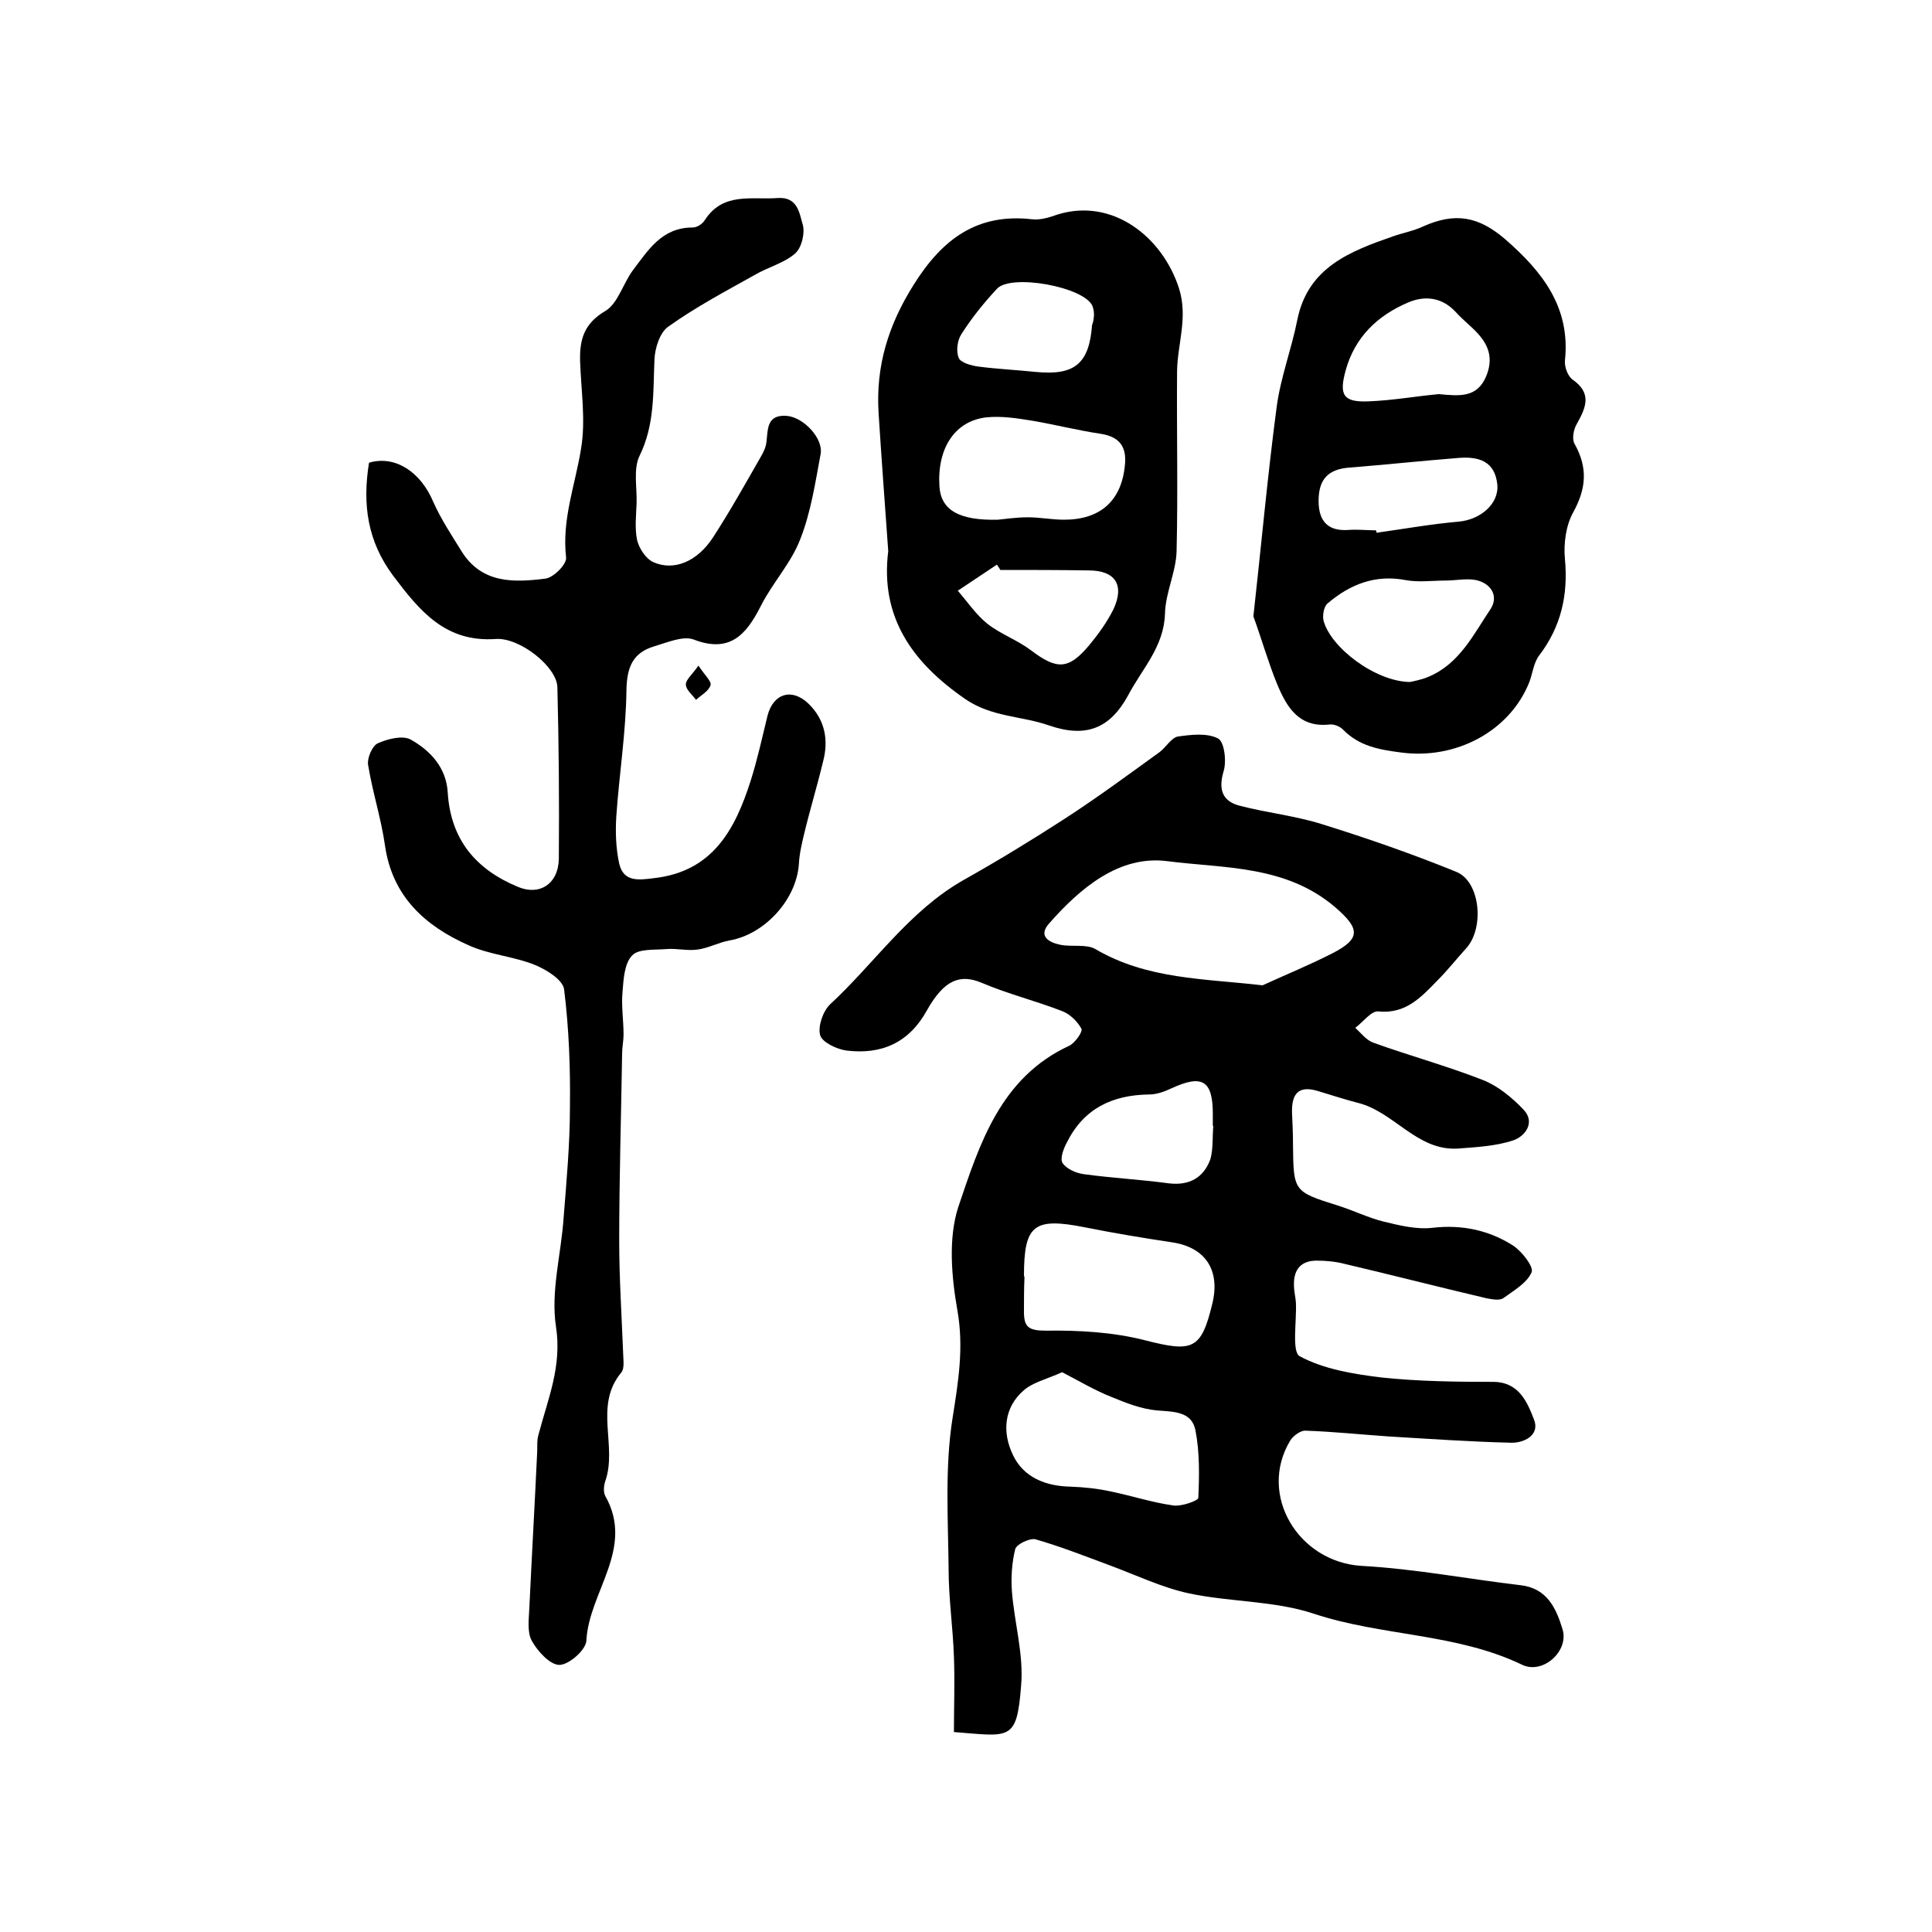 <?xml version="1.0" encoding="utf-8"?>
<!-- Generator: Adobe Illustrator 22.0.0, SVG Export Plug-In . SVG Version: 6.00 Build 0)  -->
<svg version="1.1" id="图层_1" xmlns="http://www.w3.org/2000/svg" xmlns:xlink="http://www.w3.org/1999/xlink" x="0px" y="0px"
	 viewBox="0 0 400 400" style="enable-background:new 0 0 400 400;" xml:space="preserve">
<style type="text/css">
	.st0{fill:#FFFFFF;}
</style>
<g>
	
	<path d="M197.5,358.6c0-5.1,0.2-10.4,0-15.6c-0.2-6-1.1-12.1-1.1-18.1c-0.1-10.4-0.8-21,0.8-31.2c1.2-7.6,2.4-14.7,1-22.5
		c-1.2-6.9-1.9-14.8,0.2-21.3c4.4-13,8.7-26.8,23-33.4c1.2-0.6,2.8-2.9,2.5-3.5c-0.8-1.5-2.4-3.1-4.1-3.7
		c-5.4-2.1-11.1-3.5-16.5-5.8c-4.5-1.9-7.8-0.7-11.4,5.7c-3.7,6.7-9.4,9.2-16.7,8.3c-2-0.3-5-1.7-5.4-3.2c-0.5-1.8,0.6-5,2.1-6.4
		c9.2-8.5,16.3-19.3,27.6-25.7c7.1-4,14-8.2,20.8-12.6c6.8-4.4,13.3-9.2,19.8-13.9c1.3-1,2.4-2.9,3.7-3.2c2.8-0.4,6.1-0.8,8.4,0.4
		c1.3,0.7,1.8,4.8,1.1,6.9c-1.1,3.8-0.1,6.1,3.3,7c5.7,1.5,11.7,2.1,17.3,3.9c9.3,2.9,18.5,6.1,27.6,9.8c5,2,5.9,11.7,2,15.9
		c-2,2.2-3.8,4.5-5.9,6.6c-3.4,3.5-6.6,7-12.3,6.4c-1.4-0.1-3.1,2.2-4.7,3.4c1.2,1.1,2.3,2.6,3.8,3.1c7.5,2.7,15.2,4.8,22.6,7.7
		c3.1,1.2,6,3.6,8.4,6.1c2.6,2.7,0.3,5.6-2.1,6.4c-3.6,1.2-7.6,1.4-11.5,1.7c-8.5,0.5-13.2-7.7-20.8-9.5c-2.7-0.7-5.4-1.6-8.1-2.4
		c-4.2-1.3-5.5,0.7-5.4,4.5c0.1,2.2,0.2,4.3,0.2,6.5c0.1,9.8,0.1,9.8,9.3,12.7c3.2,1,6.2,2.5,9.4,3.3c3.3,0.8,6.9,1.7,10.2,1.3
		c6.1-0.7,11.7,0.5,16.7,3.7c1.8,1.2,4.3,4.4,3.8,5.5c-0.9,2.2-3.7,3.8-5.9,5.4c-0.8,0.5-2.3,0.2-3.4,0c-9.8-2.3-19.5-4.8-29.3-7.1
		c-1.9-0.5-3.9-0.7-5.9-0.7c-3.3,0-4.8,1.9-4.7,5.1c0,1.2,0.3,2.3,0.4,3.5c0.2,3.9-0.9,10.3,0.8,11.2c5,2.7,11.2,3.7,17,4.4
		c7.6,0.8,15.3,0.9,23,0.9c5.4,0,7.1,4.2,8.5,7.8c1.3,3.3-2.2,4.9-4.8,4.8c-8.4-0.2-16.9-0.8-25.3-1.3c-5.8-0.4-11.5-1-17.3-1.2
		c-1,0-2.5,1.1-3.1,2.1c-6.7,11.2,1.7,25.1,14.8,25.9c11,0.6,21.9,2.7,32.9,4c5.5,0.6,7.4,4.8,8.7,9.1c1.4,4.5-4,9.4-8.3,7.4
		c-13.7-6.6-29-5.9-43.2-10.6c-8.1-2.7-17.3-2.4-25.8-4.2c-5.6-1.2-11-3.8-16.4-5.8c-5.1-1.9-10.2-3.9-15.4-5.4
		c-1.2-0.3-3.9,1-4.2,2c-0.7,2.8-0.9,5.8-0.7,8.7c0.5,6.6,2.5,13.2,1.9,19.7C210.5,360.6,209.1,359.5,197.5,358.6z M261.4,204
		c4.8-2.2,9.7-4.2,14.4-6.6c6.1-3.1,5.7-5.2,0.6-9.6c-10.2-8.7-22.9-8-34.7-9.5c-9.9-1.3-18,5.5-24.5,12.9c-2.3,2.6-0.1,3.9,2.3,4.4
		c2.4,0.5,5.4-0.2,7.3,0.9C237.5,202.8,249.4,202.6,261.4,204z M212.1,264.6C212.1,264.6,212,264.6,212.1,264.6
		c-0.1,2.3-0.1,4.7-0.1,7c0,3.1,0.9,3.9,4.5,3.9c6.9-0.1,14,0.3,20.6,2c9.8,2.5,11.6,2,13.9-7.6c1.7-7-1.5-11.7-8.4-12.7
		c-6-0.9-12-1.9-18-3.1c-10.6-2.1-12.6-0.5-12.6,10.1C212.1,264.2,212.1,264.4,212.1,264.6z M219.9,284.1c-3.3,1.5-6.1,2.1-8,3.8
		c-4.1,3.6-4.4,8.7-2.2,13.3c2.2,4.7,6.8,6.5,12,6.6c2.8,0.1,5.6,0.4,8.3,1c4.4,0.9,8.6,2.3,13,2.9c1.7,0.2,5.1-1,5.1-1.6
		c0.2-4.6,0.3-9.4-0.6-14c-0.8-4-4.7-3.8-8.1-4.1c-3.1-0.3-6.2-1.5-9.1-2.7C226.7,287.9,223.4,285.9,219.9,284.1z M251.2,233.1
		c0,0-0.1,0-0.1,0c0-0.8,0-1.7,0-2.5c0-6.9-2.2-8.2-8.5-5.3c-1.5,0.7-3.1,1.3-4.7,1.3c-7.6,0.1-13.5,2.9-17,9.9
		c-0.7,1.3-1.5,3.4-0.9,4.3c0.8,1.2,2.8,2.1,4.4,2.3c5.8,0.8,11.7,1.1,17.6,1.9c4.3,0.5,7.2-1.2,8.6-5
		C251.2,237.8,251,235.4,251.2,233.1z"/>
	<path d="M76.4,95.8c5.4-1.6,10.7,1.9,13.3,8.1c1.6,3.6,3.8,6.9,5.9,10.3c4.2,6.7,10.9,6.4,17.3,5.6c1.7-0.2,4.5-3,4.3-4.4
		c-0.9-7.9,1.9-15,3.1-22.5c1-5.9,0-12.1-0.2-18.2c-0.1-4.4,0.8-7.7,5.2-10.3c2.6-1.5,3.7-5.7,5.7-8.4c3.2-4.2,6-8.9,12.4-8.9
		c0.9,0,2-0.7,2.5-1.5c3.8-5.9,9.7-4.2,15.1-4.6c4.2-0.3,4.5,3.2,5.2,5.5c0.5,1.7-0.2,4.8-1.6,6c-2.3,2-5.6,2.8-8.3,4.4
		c-6.1,3.4-12.3,6.7-17.9,10.7c-1.8,1.2-2.8,4.5-2.9,6.8c-0.3,6.8,0.1,13.5-3.1,20c-1.3,2.7-0.5,6.5-0.6,9.8
		c-0.1,2.5-0.4,5.2,0.1,7.6c0.4,1.7,1.8,3.9,3.4,4.6c4.3,1.9,9.1-0.2,12.3-5.1c3.5-5.4,6.7-11.1,9.9-16.7c0.6-1,1.1-2.1,1.2-3.2
		c0.3-2.7,0.1-5.6,4.2-5.3c3.5,0.3,7.6,4.7,7,7.9c-1.1,5.9-2,12-4.2,17.6c-1.9,5-5.8,9.1-8.2,13.9c-3,5.9-6.4,9.8-13.9,6.9
		c-2.2-0.8-5.4,0.6-8.1,1.4c-4.4,1.3-5.7,4.2-5.8,9c-0.1,8.8-1.5,17.5-2.1,26.2c-0.2,3.2-0.1,6.6,0.6,9.8c0.9,3.9,4.1,3.4,7.3,3
		c12.1-1.4,16.7-10.1,19.9-20.1c1.4-4.4,2.4-9,3.5-13.5c1.2-4.7,5.1-5.8,8.5-2.5c3.4,3.3,4.2,7.5,3,12c-1.2,5-2.7,9.9-3.9,14.9
		c-0.5,2.1-1,4.2-1.1,6.3c-0.5,7.3-7,14.5-14.3,15.8c-2.3,0.4-4.4,1.6-6.7,1.9c-2.1,0.3-4.4-0.3-6.5-0.1c-2.4,0.2-5.7-0.1-7,1.3
		c-1.6,1.6-1.8,4.8-2,7.4c-0.3,3,0.2,6,0.2,9c0,1.3-0.3,2.6-0.3,4c-0.2,12.9-0.6,25.8-0.6,38.7c0,7.6,0.5,15.3,0.8,22.9
		c0,1.5,0.4,3.5-0.4,4.4c-5.7,6.9-0.7,15.2-3.3,22.5c-0.3,0.9-0.4,2.2,0,3c6.2,10.9-3.4,19.9-3.9,30c-0.1,1.9-3.6,5-5.6,5
		c-1.9,0-4.5-2.8-5.7-5c-1-1.8-0.6-4.5-0.5-6.9c0.5-10.6,1.1-21.2,1.6-31.8c0.1-1.3-0.1-2.7,0.3-4c1.9-7.3,4.9-14.1,3.6-22.4
		c-1.1-7.3,1.1-15,1.6-22.6c0.6-7.6,1.3-15.2,1.3-22.8c0.1-8.1-0.2-16.2-1.2-24.3c-0.2-2-3.6-4.1-6-5.1c-4.4-1.8-9.4-2.1-13.8-4.1
		c-9-4-15.8-10.1-17.3-20.7c-0.8-5.6-2.6-11.1-3.5-16.7c-0.2-1.4,0.9-3.9,2-4.4c2-0.9,5.1-1.7,6.8-0.8c4.1,2.3,7.4,5.8,7.7,11
		c0.6,9.7,5.8,15.9,14.5,19.5c4.4,1.9,8.4-0.5,8.5-5.8c0.1-11.8,0-23.7-0.3-35.5c-0.1-4.3-7.9-10.4-12.8-10
		c-10.4,0.7-15.7-5.8-21.2-13.1C76.1,112.1,75,104.5,76.4,95.8z"/>
	<path d="M259.5,127.6c1.6-14.3,2.9-28.8,4.8-43.2c0.8-6.2,3.1-12.1,4.3-18.2c2.2-10.9,11-14.2,19.9-17.3c2-0.7,4.2-1.1,6.1-2
		c6.7-3,11.5-2.1,17,2.6c7.7,6.7,13.6,14.1,12.4,25.2c-0.1,1.3,0.6,3.2,1.6,3.9c4,2.8,2.8,5.7,0.9,9.1c-0.7,1.1-1.1,3.2-0.5,4.2
		c2.8,5,2.4,9.3-0.3,14.2c-1.5,2.7-2,6.5-1.7,9.6c0.7,7.5-0.8,14.1-5.4,20.1c-1.1,1.5-1.3,3.7-2,5.5c-4.1,10.2-15.3,16-26.5,14.5
		c-4.6-0.6-8.7-1.3-12.1-4.8c-0.6-0.6-1.8-1.1-2.7-1c-6.4,0.7-8.9-3.6-10.9-8.4C262.6,137.2,261.3,132.6,259.5,127.6z M291.9,141.2
		c0.4-0.1,2.3-0.4,3.9-1.1c6.4-2.7,9.3-8.8,12.8-14c1.7-2.6,0.2-5.3-3-6c-2-0.4-4.2,0.1-6.4,0.1c-2.7,0-5.5,0.4-8.2-0.1
		c-6.3-1.2-11.5,0.9-16.1,4.8c-0.8,0.6-1.1,2.4-0.9,3.5C275.4,134,284.7,141.1,291.9,141.2z M297.9,81.6c4.3,0.4,7.9,0.8,9.8-3.7
		c1.9-4.6-0.2-7.6-3.3-10.4c-1.1-1-2.2-2-3.2-3.1c-2.8-2.9-6.3-3.2-9.6-1.8c-6.4,2.7-11.1,7.2-13,14.1c-1.4,5.1-0.5,6.6,4.7,6.4
		C288.4,82.9,293.4,82,297.9,81.6z M284.9,109.8c0,0.2,0.1,0.3,0.1,0.5c5.7-0.8,11.3-1.8,17-2.3c4.5-0.4,8.4-3.7,8-7.7
		c-0.5-4.8-3.8-5.8-7.9-5.5c-7.6,0.6-15.1,1.4-22.6,2c-4.5,0.3-6.5,2.4-6.5,6.9c0,4.4,2.1,6.4,6.5,6
		C281.3,109.6,283.1,109.8,284.9,109.8z"/>
	<path d="M183.9,114.1c-0.7-9.8-1.4-19.2-2-28.6c-0.6-9.7,2-18.2,7.3-26.6c5.9-9.4,13.1-14.8,24.5-13.5c1.7,0.2,3.6-0.4,5.3-1
		c11.4-3.5,21.7,4.7,25.1,15.3c1.9,6-0.3,11.4-0.4,17.1c-0.1,12.4,0.2,24.9-0.1,37.3c-0.1,4.3-2.3,8.6-2.4,12.9
		c-0.2,6.9-4.7,11.4-7.6,16.9c-3.8,7-8.8,8.9-16.4,6.3c-5.7-2-11.9-1.7-17.4-5.5C188.8,137.1,182.2,127.7,183.9,114.1z M206.6,107.6
		c1.2-0.1,3.7-0.5,6.2-0.5c2.5,0,5,0.5,7.5,0.5c7.5,0,11.9-3.9,12.6-11.3c0.4-3.8-1.1-5.9-5.1-6.5c-4.7-0.7-9.4-1.9-14.1-2.7
		c-3.1-0.5-6.3-1-9.4-0.7c-6.6,0.7-10.3,6.4-9.8,14.3C194.8,105.5,198.4,107.8,206.6,107.6z M207.1,118c-0.2-0.4-0.5-0.8-0.7-1.1
		c-2.7,1.8-5.4,3.6-8.1,5.4c2,2.3,3.8,5,6.2,6.9c2.7,2.1,6.1,3.3,8.9,5.4c5.4,4.1,7.8,4.1,12.1-1c1.9-2.3,3.7-4.8,5-7.4
		c2.4-5.1,0.4-8.1-5.1-8.1C219.2,118,213.2,118,207.1,118z M226.5,65.3c0-0.3,0-1.1-0.3-1.9c-1.6-4-16.9-6.8-19.8-3.6
		c-2.7,2.9-5.2,6-7.3,9.3c-0.9,1.3-1.2,3.6-0.6,5c0.4,1,2.6,1.6,4.1,1.8c3.9,0.5,7.9,0.7,11.8,1.1c8.1,0.8,11.1-1.7,11.7-9.7
		C226.3,66.8,226.4,66.4,226.5,65.3z"/>
	<path d="M144.6,137.8c1.3,2,2.8,3.3,2.5,4.1c-0.4,1.2-1.9,2-3,3c-0.8-1.1-2.1-2.1-2.1-3.2C142,140.7,143.3,139.7,144.6,137.8z"/>
	
	
	
	
	
	
	
	
	
	
</g>
</svg>
